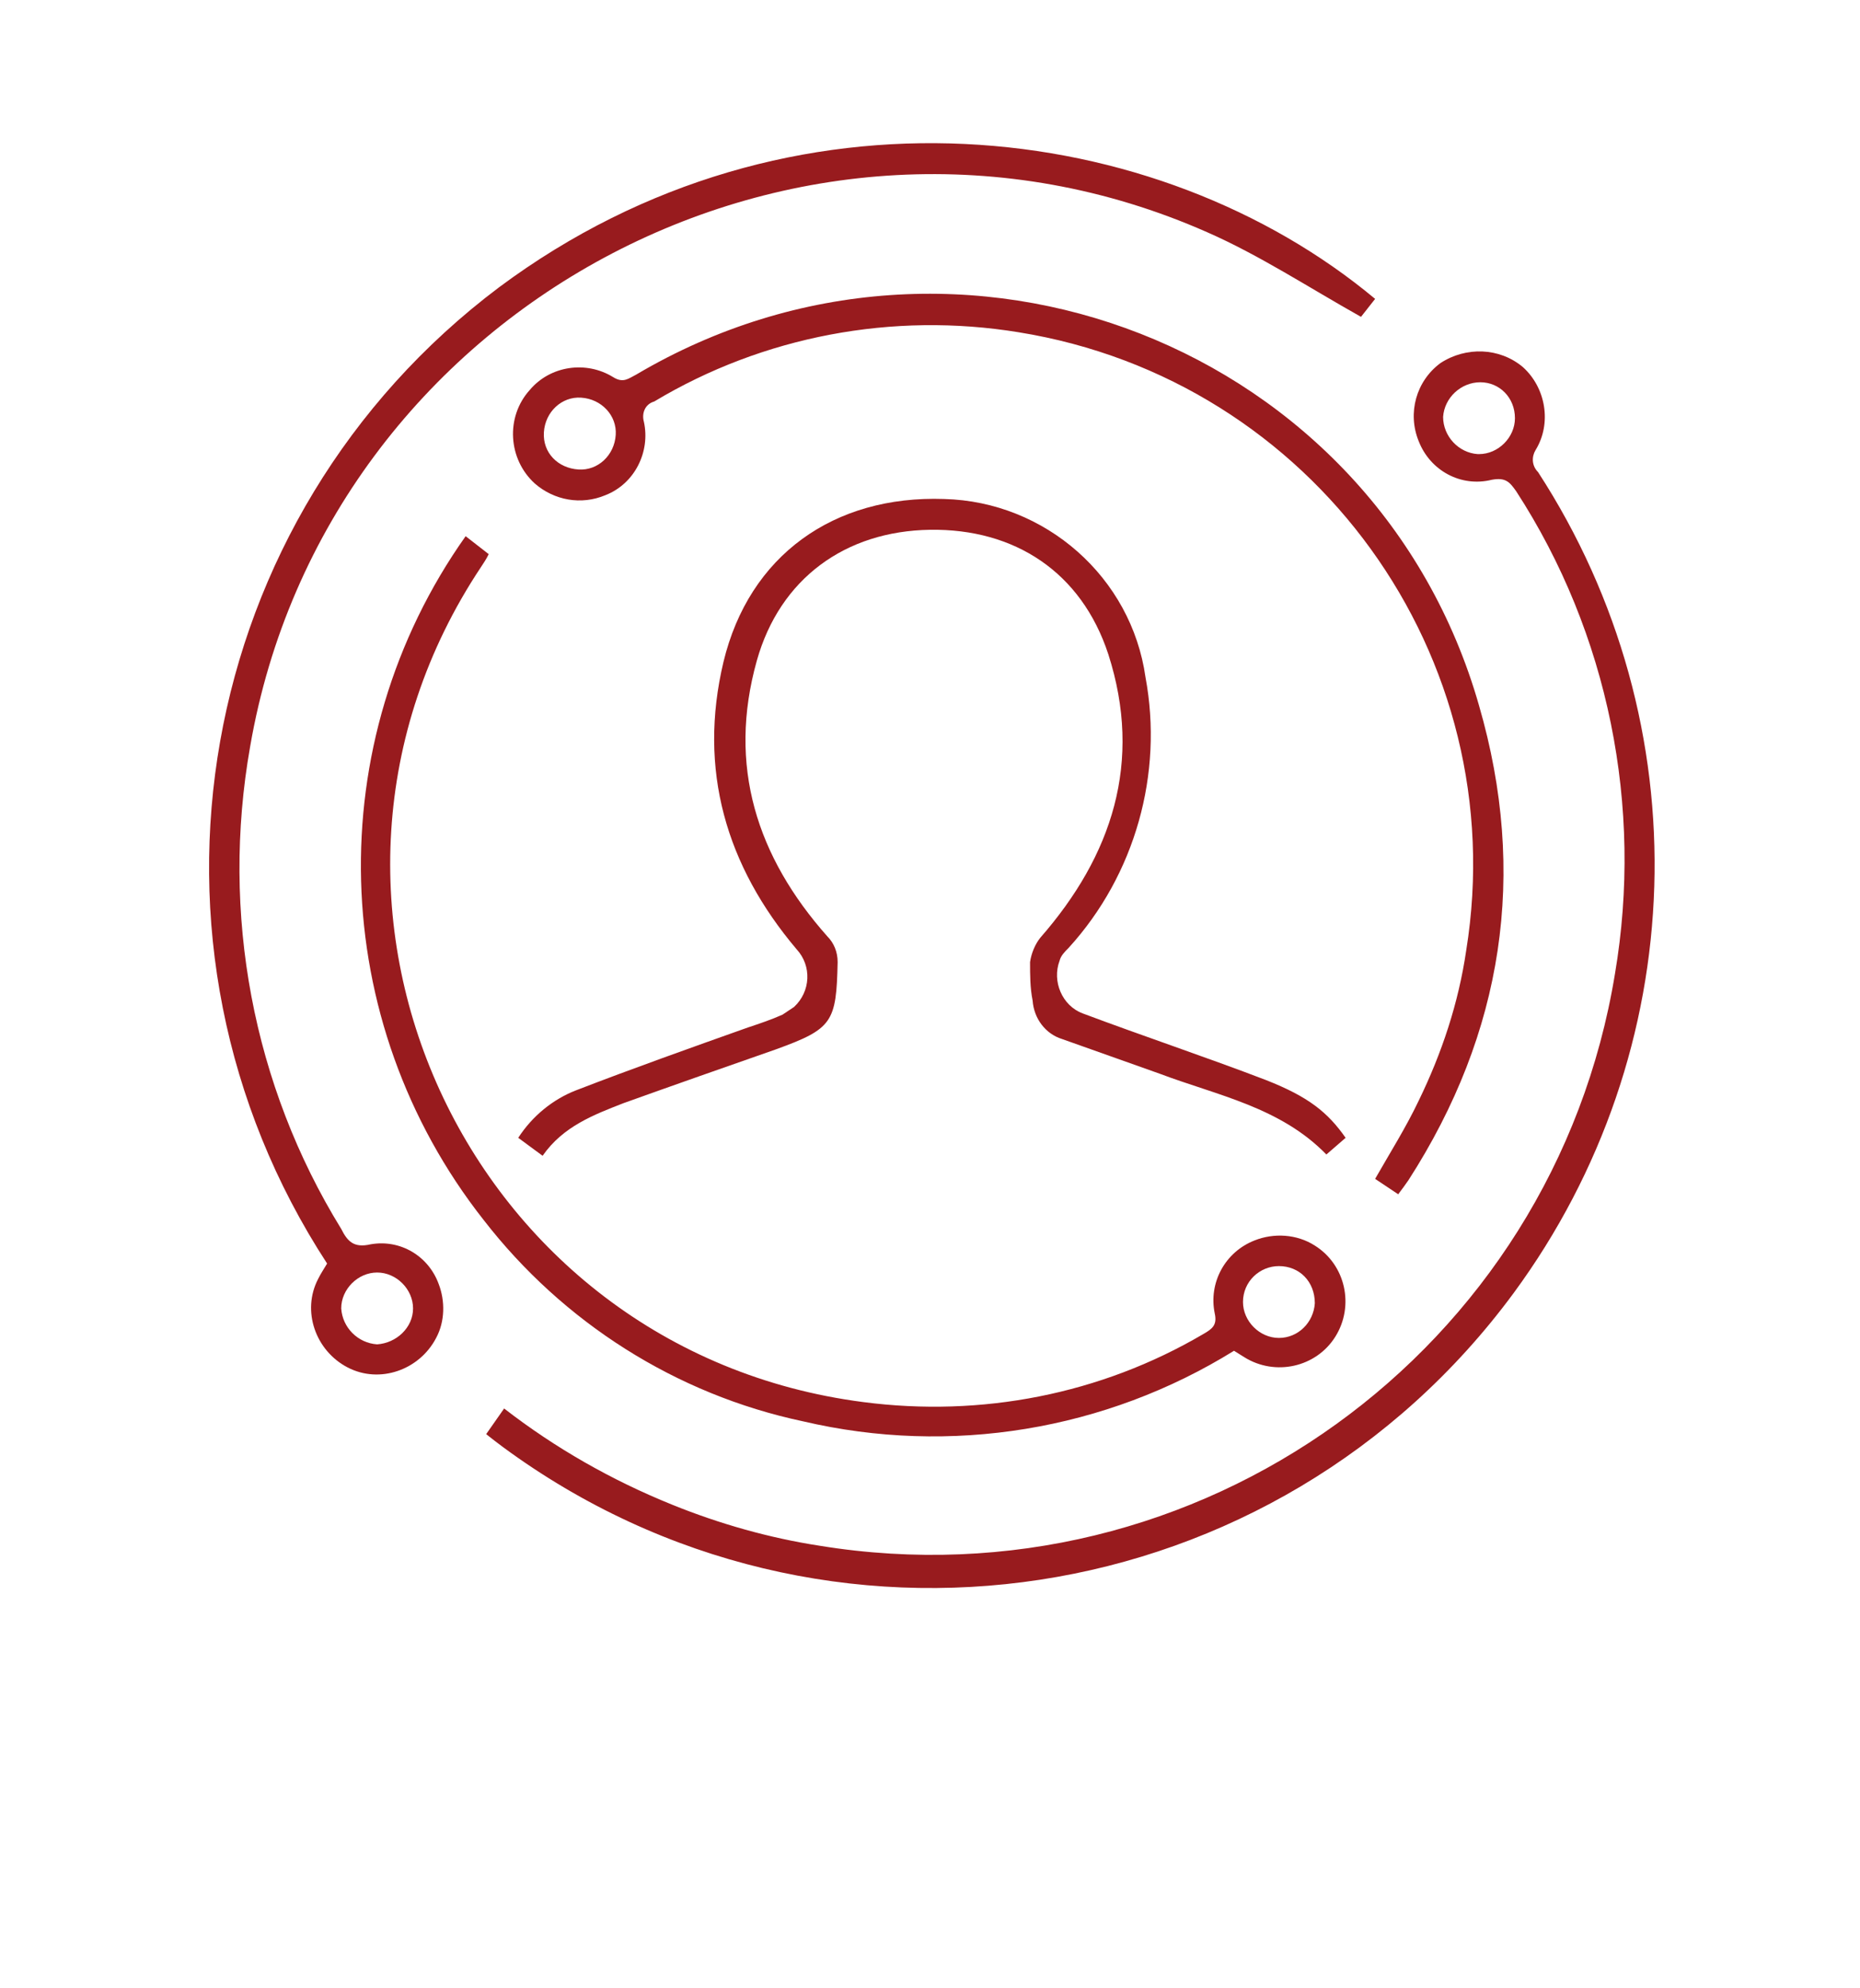 <?xml version="1.0" encoding="utf-8"?>
<!-- Generator: Adobe Illustrator 27.0.0, SVG Export Plug-In . SVG Version: 6.00 Build 0)  -->
<svg version="1.1" id="Layer_1" xmlns="http://www.w3.org/2000/svg" xmlns:xlink="http://www.w3.org/1999/xlink" x="0px" y="0px"
	 viewBox="0 0 145 155" style="enable-background:new 0 0 145 155;" xml:space="preserve">
<style type="text/css">
	.st0{fill:#981B1E;}
</style>
<path class="st0" d="M104.9,88.7c-1.4-2-2.9-3.2-6.2-4.5c-4.7-1.8-9.5-3.4-14.3-5.2c-1.6-0.6-2.4-2.5-1.8-4.1c0.1-0.4,0.4-0.7,0.7-1
	c5.2-5.7,7.4-13.6,6-21.1c-1.1-7.8-7.8-13.7-15.7-13.9c-8.6-0.3-15.2,4.4-17.2,12.7c-2,8.4,0.2,15.9,5.7,22.4
	c1.2,1.3,1.1,3.3-0.2,4.5c-0.3,0.2-0.6,0.4-0.9,0.6c-0.9,0.4-1.8,0.7-2.7,1c-4.5,1.6-9,3.2-13.4,4.9c-1.8,0.7-3.4,2-4.5,3.7l1.9,1.4
	c1.6-2.3,4-3.2,6.3-4.1c3.9-1.4,7.9-2.8,11.9-4.2c4.4-1.6,4.7-2.1,4.8-6.8c0-0.8-0.3-1.5-0.8-2C59,66.8,56.7,59.7,59,51.5
	c1.8-6.4,6.9-10.1,13.5-10.2c6.6-0.1,11.8,3.3,13.9,9.7c2.7,8.4,0.3,15.7-5.3,22.1c-0.4,0.5-0.7,1.2-0.8,1.9c0,1,0,2,0.2,3
	c0.1,1.4,1,2.6,2.3,3c2.5,0.9,5.1,1.8,7.6,2.7c4.5,1.7,9.4,2.6,13,6.3L104.9,88.7"/>
<path class="st0" d="M25.5,98.5c-0.3,0.5-0.5,0.8-0.7,1.2c-1.3,2.5-0.2,5.6,2.3,6.9s5.6,0.2,6.9-2.3c0.7-1.3,0.7-2.9,0.2-4.2
	c-0.8-2.2-3-3.5-5.3-3.1c-1.3,0.3-1.8-0.2-2.3-1.2c-6.9-11.2-9.4-24.6-7.1-37.6C25.4,24,62.4,4.1,94.1,18.1c4.1,1.8,7.9,4.3,12,6.6
	l1.1-1.4C90.3,9.2,61.6,5.5,38.9,22.4C15.1,40.3,9.2,73.5,25.5,98.5 M32.2,102c0,1.5-1.3,2.7-2.8,2.8c-1.5-0.1-2.7-1.3-2.8-2.8
	c0-1.5,1.3-2.8,2.8-2.8S32.2,100.5,32.2,102"/>
<path class="st0" d="M109,93.1c0.3-0.4,0.6-0.8,0.8-1.1c7.4-11.5,9.3-23.9,5.5-37c-8-28-40.5-40.7-65.7-25.8c-0.6,0.3-1,0.7-1.8,0.2
	c-2.1-1.3-4.9-0.9-6.5,1c-1.9,2.1-1.7,5.4,0.4,7.3c1.5,1.3,3.6,1.7,5.5,0.9c2.3-0.9,3.5-3.4,3-5.7c-0.2-0.7,0.1-1.4,0.8-1.6
	c8.5-5.1,18.6-7,28.4-5.4c23,3.7,38.6,25.3,34.9,48.2c-0.6,4.1-1.9,8-3.7,11.7c-1,2.1-2.2,4-3.4,6.1L109,93.1 M48,33.9
	c-0.1,1.6-1.4,2.8-2.9,2.7c-1.6-0.1-2.8-1.3-2.7-2.9s1.4-2.8,2.9-2.7C46.9,31.1,48.1,32.4,48,33.9"/>
<path class="st0" d="M37.9,111.8c0.5,0.4,0.9,0.7,1.3,1c25.1,18.5,60.3,13.1,78.8-12c13.9-18.9,14.7-44.3,1.9-64
	c-0.5-0.5-0.5-1.2-0.2-1.7c1.3-2.1,0.8-4.9-1-6.5c-1.8-1.5-4.4-1.6-6.4-0.3c-1.9,1.4-2.6,3.9-1.7,6.1c0.9,2.3,3.3,3.6,5.7,3
	c1.1-0.2,1.4,0.2,1.9,0.9c7.2,11.1,9.9,24.6,7.7,37.6c-4.8,29.4-32.5,49.4-62,44.6c-3.9-0.6-7.8-1.7-11.5-3.2
	c-4.7-1.9-9.1-4.4-13.1-7.5L37.9,111.8 M115.4,29.8c1.5,0,2.7,1.2,2.7,2.8c0,1.5-1.3,2.8-2.8,2.8h-0.1c-1.5-0.1-2.7-1.4-2.7-2.9
	C112.6,31,113.9,29.8,115.4,29.8"/>
<path class="st0" d="M36.3,41.8c-11.4,16.1-10.8,37.8,1.4,53.3c6.2,8,15,13.6,24.9,15.7c11.5,2.7,23.6,0.7,33.6-5.5
	c0.3,0.2,0.5,0.3,0.8,0.5c2.4,1.5,5.6,0.8,7.1-1.6s0.8-5.6-1.6-7.1c-1.4-0.9-3.2-1-4.7-0.4c-2.3,0.9-3.6,3.3-3.1,5.7
	c0.2,0.9-0.2,1.2-0.9,1.6c-8,4.7-17.3,6.5-26.5,5.3c-31-4-47.1-39.1-29.8-65.1c0.2-0.3,0.4-0.6,0.6-1L36.3,41.8 M99.7,98.7
	c1.6,0,2.8,1.2,2.8,2.9c-0.1,1.5-1.3,2.7-2.8,2.7s-2.8-1.3-2.8-2.8C96.9,99.9,98.2,98.7,99.7,98.7"/>
</svg>
